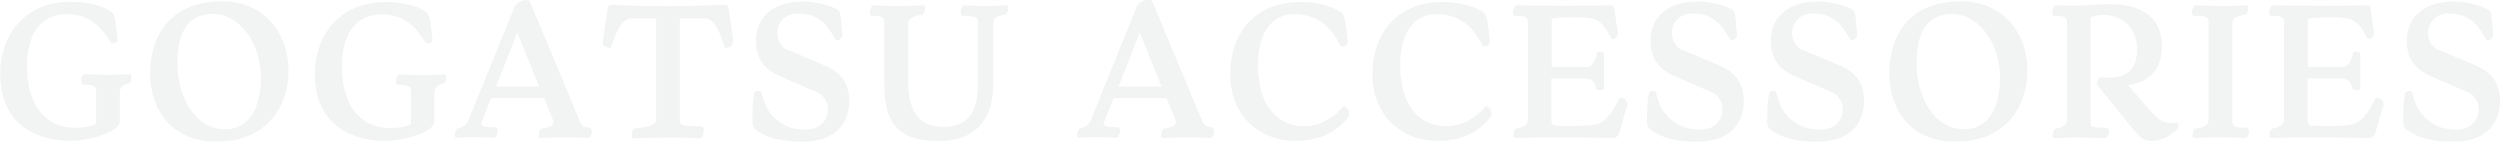 <?xml version="1.0" encoding="UTF-8"?>
<svg id="_レイヤー_2" data-name="レイヤー 2" xmlns="http://www.w3.org/2000/svg" viewBox="0 0 112.9 6.4">
  <defs>
    <style>
      .cls-1 {
        fill: #7f8080;
      }

      .cls-2 {
        opacity: .1;
      }
    </style>
  </defs>
  <g id="_画像" data-name="画像">
    <g class="cls-2">
      <g>
        <path class="cls-1" d="M5.94,3.48c0,.12-.06.28-.11.29-.27.06-.42.13-.42.43v1.29c0,.41-1.11.8-2.01.86-.15.01-.18.01-.23.01-1.03,0-3.16-.39-3.16-3.03C0,1.66,1.07.08,3.19.08c.92,0,1.54.24,1.84.46.12.08.18.21.28,1.25,0,.14-.25.22-.3.13-.54-.87-1.09-1.28-2-1.28-.54,0-1.79.2-1.79,2.39,0,1.82.93,2.72,2.09,2.74.49.01.77-.05,1.03-.18v-1.49c0-.27-.24-.27-.59-.28-.15,0-.1-.48.1-.47.75.04,1.39.04,2.01,0,.05,0,.07.05.07.13Z"/>
        <path class="cls-1" d="M9.75,6.4c-1.99-.01-2.97-1.45-2.97-3.09C6.79,1.53,7.77.06,10.01.06h.03c1.99.01,2.99,1.55,2.99,3.12s-.94,3.22-3.26,3.22h-.02ZM11.78,3.49c0-1.52-.94-2.86-2.17-2.86-1.07,0-1.6.75-1.6,2.24,0,1.4.73,2.97,2.16,2.97,1.02,0,1.62-.88,1.61-2.35Z"/>
        <path class="cls-1" d="M20.15,3.48c0,.12-.06.28-.11.29-.27.06-.42.13-.42.43v1.29c0,.41-1.11.8-2.01.86-.15.01-.18.01-.23.01-1.03,0-3.16-.39-3.16-3.03,0-1.67,1.07-3.24,3.19-3.24.92,0,1.54.24,1.84.46.12.08.18.21.28,1.25,0,.14-.25.22-.3.13-.54-.87-1.09-1.28-2-1.28-.54,0-1.79.2-1.79,2.39,0,1.82.93,2.72,2.09,2.74.49.01.77-.05,1.03-.18v-1.49c0-.27-.24-.27-.59-.28-.15,0-.1-.48.1-.47.75.04,1.39.04,2.01,0,.05,0,.07.05.07.13Z"/>
        <path class="cls-1" d="M26.72,5.93c0,.17-.08.3-.17.3h-.02c-.27-.02-1.07-.05-2.13,0h-.02c-.1,0-.04-.41.07-.42.37-.05.63-.14.52-.41l-.4-.97h-2.39l-.43,1.08c-.08.22.13.23.63.24.15,0,.09.47-.08.47h-.02c-.7-.04-1-.04-1.67,0-.05,0-.07-.05-.07-.12,0-.13.06-.28.12-.3.27-.07.4-.13.52-.43L23.23.33c.07-.17.33-.33.52-.33.09,0,.16.03.2.12l2.25,5.39c.09.22.23.24.44.26.06,0,.08.07.08.17ZM24.35,3.91l-.99-2.44-.96,2.44h1.96Z"/>
        <path class="cls-1" d="M33.11,1.91c0,.18-.35.34-.4.19-.25-.82-.49-1.27-.9-1.27h-1.11v4.7c0,.17.58.17,1,.18.15,0,.08.53-.08.53h-.02c-.78-.04-1.87-.04-3.01.01-.12,0-.05-.44.06-.45.74-.07.98-.14.98-.44V.83h-1.1c-.41,0-.66.45-.91,1.27-.05.15-.4,0-.4-.14.05-.51.14-1.05.23-1.6,0-.07.06-.14.15-.14h.02c1.02.05,1.83.06,2.55.06s1.51-.02,2.55-.06c.1,0,.15.04.17.14.09.5.17,1.02.22,1.52v.02Z"/>
        <path class="cls-1" d="M35.58,2.25l1.74.74c.9.39,1.03,1.09,1.03,1.57,0,.97-.58,1.85-2.19,1.85-.52,0-1.28-.14-1.59-.3-.47-.25-.59-.31-.59-.61v-.17c0-.34.02-.83.09-1.12.02-.12.28-.12.3-.06.18.64.33.99.78,1.32.39.29.75.38,1.24.38,1.17,0,1.28-1.34.52-1.68l-1.64-.71c-.71-.3-1.13-.77-1.13-1.64,0-.96.69-1.75,2.13-1.75.53,0,1.13.14,1.55.36.14.08.15.24.22,1.19,0,.12-.25.27-.31.16-.44-.78-.84-1.17-1.71-1.17-1.04,0-1.22,1.32-.43,1.66Z"/>
        <path class="cls-1" d="M45.54.36c0,.12-.06.28-.12.29-.36.06-.55.12-.56.39v2.7c0,1.58-.73,2.63-2.48,2.63s-2.44-.77-2.44-2.5V.99c0-.27-.24-.27-.56-.28-.06,0-.09-.07-.09-.17,0-.14.07-.3.17-.3h.02c.13.01,1.22.06,2.23,0,.12,0,.05.4-.06.42-.32.06-.64.13-.64.43v2.5c0,1.34.39,2.14,1.62,2.14s1.53-.92,1.53-1.87V.99c0-.27-.25-.27-.69-.28-.15,0-.09-.47.08-.47h.02c.65.04,1.28.04,1.89,0,.05,0,.07.05.07.13Z"/>
        <path class="cls-1" d="M54.83,5.93c0,.17-.08.3-.17.3h-.02c-.27-.02-1.07-.05-2.13,0h-.02c-.1,0-.04-.41.07-.42.37-.05.63-.14.52-.41l-.4-.97h-2.39l-.43,1.08c-.08.22.13.23.63.24.15,0,.09.47-.08.47h-.02c-.7-.04-1-.04-1.67,0-.05,0-.07-.05-.07-.12,0-.13.06-.28.12-.3.27-.07.4-.13.52-.43l2.04-5.06c.07-.17.33-.33.52-.33.09,0,.16.03.2.12l2.25,5.39c.09.22.23.24.44.26.06,0,.08.07.08.17ZM52.46,3.91l-.99-2.44-.96,2.44h1.96Z"/>
        <path class="cls-1" d="M60.94,5.11c0,.06,0,.12-.06.18-.41.55-1.13,1.07-2.41,1.07-1.46,0-2.91-1-2.91-3.03,0-1.67.98-3.24,3.19-3.24.83,0,1.51.26,1.79.44.09.06.14.17.18.31.06.22.12.76.14,1.08,0,.14-.28.23-.33.14-.49-.99-1.15-1.42-2.1-1.42s-1.62.78-1.62,2.29c0,1.99,1,2.77,2.07,2.77.72,0,1.33-.36,1.79-.89.05-.05.26.11.26.3Z"/>
        <path class="cls-1" d="M67.36,5.11c0,.06,0,.12-.06.18-.41.55-1.13,1.07-2.41,1.07-1.46,0-2.91-1-2.91-3.03,0-1.67.98-3.24,3.19-3.24.83,0,1.51.26,1.79.44.09.06.14.17.18.31.06.22.12.76.14,1.08,0,.14-.28.23-.33.14-.49-.99-1.15-1.42-2.1-1.42s-1.62.78-1.62,2.29c0,1.99,1,2.77,2.07,2.77.72,0,1.33-.36,1.79-.89.05-.05.26.11.26.3Z"/>
        <path class="cls-1" d="M73.5,4.66v.04s-.37,1.27-.37,1.27c-.07.23-.19.26-.31.26-1.54-.03-3.6-.03-4.41,0-.12,0-.05-.4.06-.42.26-.06.53-.13.53-.43V.99c0-.27-.25-.27-.59-.28-.06,0-.08-.07-.08-.17,0-.14.07-.3.19-.3,1.41.03,2.82.03,4.23,0,.08,0,.14.07.15.14l.16,1.1c.03.21-.26.38-.32.22-.31-.69-.68-.85-.93-.88-.37-.05-1.08-.07-1.74.02v2.18h1.6c.25-.01.38-.3.45-.63.02-.09.32-.08.32.05v1.51c0,.21-.36.11-.37.03-.06-.36-.21-.44-.6-.44h-1.41v1.87c0,.18.03.26.29.27.8.02,1.23.01,1.62-.04.49-.06.79-.46,1.14-1.17.06-.12.37,0,.37.19Z"/>
        <path class="cls-1" d="M75.98,2.25l1.74.74c.9.39,1.03,1.09,1.03,1.57,0,.97-.58,1.85-2.19,1.85-.52,0-1.28-.14-1.59-.3-.47-.25-.59-.31-.59-.61v-.17c0-.34.02-.83.09-1.12.02-.12.28-.12.3-.06.18.64.33.99.78,1.32.39.29.75.38,1.24.38,1.17,0,1.28-1.34.52-1.68l-1.64-.71c-.71-.3-1.13-.77-1.13-1.64,0-.96.69-1.75,2.13-1.75.53,0,1.13.14,1.55.36.14.08.15.24.22,1.19,0,.12-.25.27-.31.16-.44-.78-.84-1.17-1.71-1.17-1.04,0-1.22,1.32-.43,1.66Z"/>
        <path class="cls-1" d="M81.41,2.25l1.74.74c.9.39,1.03,1.09,1.03,1.57,0,.97-.58,1.85-2.19,1.85-.52,0-1.28-.14-1.59-.3-.47-.25-.59-.31-.59-.61v-.17c0-.34.02-.83.09-1.12.02-.12.28-.12.3-.06.18.64.33.99.78,1.32.39.29.75.38,1.24.38,1.17,0,1.28-1.34.52-1.68l-1.64-.71c-.71-.3-1.13-.77-1.13-1.64,0-.96.69-1.75,2.13-1.75.53,0,1.13.14,1.55.36.14.08.15.24.22,1.19,0,.12-.25.27-.31.16-.44-.78-.84-1.17-1.71-1.17-1.04,0-1.22,1.32-.43,1.66Z"/>
        <path class="cls-1" d="M88.29,6.4c-1.99-.01-2.97-1.45-2.97-3.09,0-1.79.98-3.25,3.22-3.25h.03c1.99.01,2.99,1.55,2.99,3.12s-.94,3.22-3.26,3.22h-.02ZM90.32,3.49c0-1.52-.94-2.86-2.17-2.86-1.07,0-1.6.75-1.6,2.24,0,1.4.73,2.97,2.16,2.97,1.02,0,1.62-.88,1.61-2.35Z"/>
        <path class="cls-1" d="M98.37,5.7s0,.09-.03.12c-.26.29-.77.55-1.16.55-.33,0-.55-.18-.77-.44l-1.66-2.04c-.11-.09,0-.41.15-.4,1.2.12,1.61-.36,1.61-1.29,0-1.27-1.15-1.75-2.1-1.43v4.82c0,.17.2.17.74.18.15,0,.09.48-.1.47-.9-.04-1.62-.04-2.29,0-.12.01-.05-.4.06-.42.26-.06.53-.13.53-.43V.99c0-.27-.25-.27-.59-.28-.06,0-.08-.07-.08-.17,0-.14.07-.32.19-.3,1.18.06,1.55-.05,2.43-.05,1.79,0,2.33.93,2.33,1.87s-.4,1.6-1.52,1.79l1.05,1.22c.43.46.66.51,1.14.47.07-.01.09.08.09.17Z"/>
        <path class="cls-1" d="M101.56,5.93c0,.14-.06.3-.17.3h-.02c-.2-.01-1.27-.06-2.29,0-.12,0-.05-.4.06-.42.39-.06.6-.13.6-.43V.99c0-.27-.25-.27-.66-.28-.06,0-.09-.06-.09-.17,0-.15.07-.3.17-.3h.02c.16.01,1.27.06,2.29,0,.12,0,.05.4-.06.42-.39.06-.6.13-.6.43v4.4c0,.27.25.27.66.28.06,0,.08.07.08.17Z"/>
        <path class="cls-1" d="M107.65,4.66v.04s-.37,1.27-.37,1.27c-.07.23-.19.26-.31.26-1.54-.03-3.6-.03-4.41,0-.12,0-.05-.4.06-.42.26-.06.53-.13.53-.43V.99c0-.27-.25-.27-.59-.28-.06,0-.08-.07-.08-.17,0-.14.07-.3.19-.3,1.41.03,2.82.03,4.23,0,.08,0,.14.07.15.14l.16,1.1c.03.21-.26.38-.32.22-.31-.69-.68-.85-.93-.88-.37-.05-1.08-.07-1.74.02v2.18h1.6c.25-.01.38-.3.45-.63.02-.09.32-.08.32.05v1.51c0,.21-.36.11-.37.03-.06-.36-.21-.44-.6-.44h-1.41v1.87c0,.18.03.26.29.27.8.02,1.23.01,1.62-.04.49-.06.79-.46,1.14-1.17.06-.12.37,0,.37.19Z"/>
        <path class="cls-1" d="M110.13,2.25l1.74.74c.9.39,1.03,1.09,1.03,1.57,0,.97-.58,1.85-2.19,1.85-.52,0-1.28-.14-1.59-.3-.47-.25-.59-.31-.59-.61v-.17c0-.34.02-.83.09-1.12.02-.12.28-.12.3-.06.18.64.33.99.78,1.32.39.29.75.38,1.24.38,1.17,0,1.28-1.34.52-1.68l-1.64-.71c-.71-.3-1.13-.77-1.13-1.64,0-.96.69-1.75,2.13-1.75.53,0,1.13.14,1.55.36.14.08.15.24.22,1.19,0,.12-.25.27-.31.16-.44-.78-.84-1.17-1.71-1.17-1.04,0-1.22,1.32-.43,1.66Z"/>
      </g>
    </g>
  </g>
</svg>